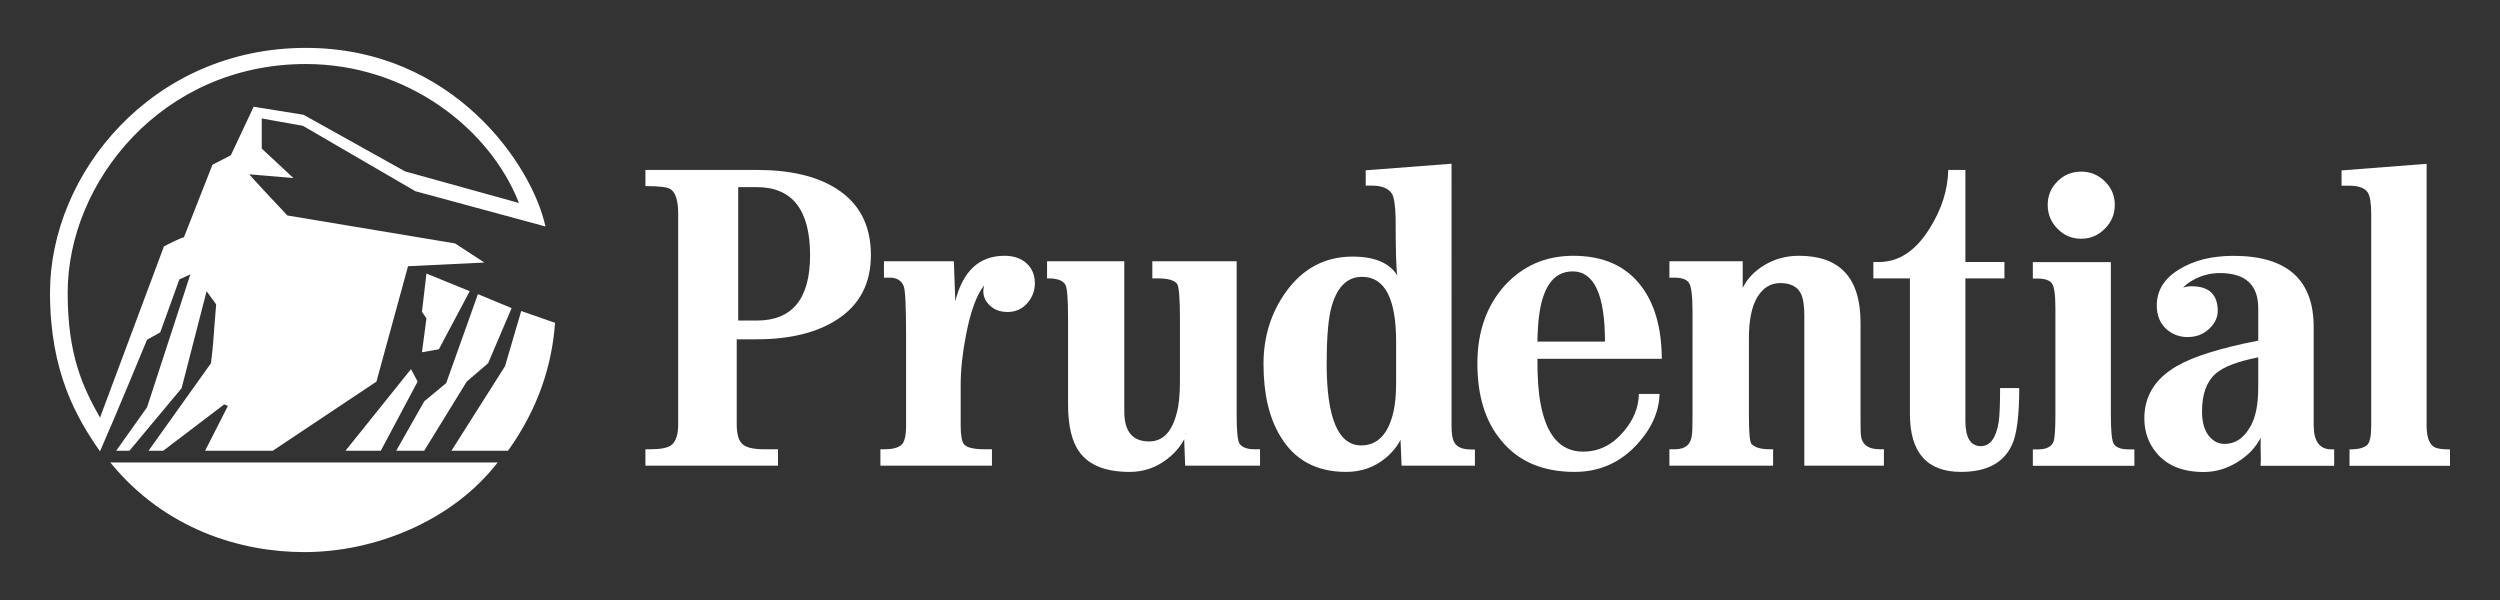 <?xml version="1.0" encoding="utf-8"?>
<!-- Generator: Adobe Illustrator 14.0.0, SVG Export Plug-In . SVG Version: 6.00 Build 43363)  -->
<!DOCTYPE svg PUBLIC "-//W3C//DTD SVG 1.1//EN" "http://www.w3.org/Graphics/SVG/1.1/DTD/svg11.dtd">
<svg version="1.1" id="Layer_1" xmlns="http://www.w3.org/2000/svg" xmlns:xlink="http://www.w3.org/1999/xlink" x="0px" y="0px"
	 width="250px" height="60px" viewBox="0 0 250 60" enable-background="new 0 0 250 60" xml:space="preserve">
<rect x="0" y="0" width="250" height="60" fill="#333333" stroke="none"/>
<g>
	<path fill="#ffffff" d="M234.952,44.938c0.907,0,1.442-0.149,1.778-0.448c0.261-0.273,0.392-0.907,0.392-1.939V21.406
		c0-1.082-0.118-1.8-0.342-2.158c-0.299-0.454-0.933-0.681-1.891-0.681h-0.733v-1.526l8.506-0.659v26.18
		c0,1.344,0.36,2.102,1.082,2.264c0.286,0.074,0.709,0.112,1.256,0.112v1.642h-10.048V44.938z"/>
	<path fill="#ffffff" d="M221.608,37.327c0.783-0.665,2.188-1.193,4.216-1.592v3.01c0,1.704-0.262,2.997-0.771,3.88
		c-0.659,1.182-1.517,1.766-2.587,1.766c-0.634,0-1.169-0.273-1.604-0.833c-0.436-0.56-0.659-1.368-0.659-2.438
		C220.203,39.379,220.676,38.123,221.608,37.327 M217.995,29.278c0.168-0.445,0.604-0.871,1.313-1.275
		c0.833-0.463,1.723-0.696,2.674-0.696c2.562,0,3.843,1.172,3.843,3.522v3.233c-3.793,0.74-6.504,1.592-8.158,2.556
		c-2.151,1.244-3.233,2.985-3.233,5.224c0,1.318,0.404,2.475,1.219,3.457c1.063,1.269,2.637,1.902,4.726,1.902
		c1.188,0,2.325-0.336,3.407-1.02c1.008-0.622,1.766-1.418,2.276-2.388v0.995c0.03,0.846,0.03,1.455,0,1.791h7.355v-1.642h-0.28
		c-1.181,0-1.771-0.809-1.771-2.438v-9.81c0-4.734-2.68-7.104-8.027-7.104c-2.164,0-3.979,0.457-5.453,1.371
		c-1.474,0.911-2.208,2.104-2.208,3.588c0,1.022,0.336,1.831,1.021,2.419c0.578,0.491,1.269,0.743,2.052,0.743
		c0.864,0,1.579-0.271,2.151-0.812c0.578-0.535,0.87-1.139,0.87-1.801c0-1.641-0.877-2.465-2.611-2.465
		c-0.659,0-1.193,0.211-1.592,0.628l0.429,0.167C218.002,29.328,218.002,29.278,217.995,29.278"/>
	<path fill="#ffffff" d="M75.636,33.93c3.352,0,6.031-0.656,8.046-1.959c2.276-1.458,3.408-3.609,3.408-6.467
		c0-2.969-1.15-5.18-3.451-6.638c-1.958-1.247-4.607-1.872-7.953-1.872H64.543v1.614c1.324,0,2.145,0.096,2.462,0.28
		c0.541,0.305,0.814,1.135,0.814,2.497v21.029c0,1.032-0.224,1.729-0.678,2.089c-0.373,0.286-1.069,0.423-2.096,0.423h-0.503v1.642
		H77.8v-1.642h-1.38c-1.063,0-1.785-0.162-2.17-0.51c-0.385-0.336-0.578-0.995-0.578-2.002V33.93H75.636z M81.008,25.526
		c0,4.353-1.778,6.529-5.323,6.529H73.82V18.714h1.865C79.23,18.714,81.008,20.987,81.008,25.526"/>
	<path fill="#ffffff" d="M95.527,30.118c0.771-3.025,2.406-4.539,4.918-4.539c0.92,0,1.654,0.249,2.208,0.752
		c0.553,0.503,0.833,1.166,0.833,1.996c0,0.725-0.236,1.365-0.703,1.934c-0.535,0.622-1.206,0.938-2.015,0.938
		c-0.771,0-1.386-0.239-1.84-0.711c-0.435-0.414-0.628-0.923-0.591-1.527c0-0.056,0.031-0.199,0.081-0.426
		c-0.759,0.955-1.355,2.59-1.803,4.891c-0.361,1.844-0.547,3.535-0.547,5.059v4.066c0,0.957,0.112,1.579,0.323,1.865
		c0.261,0.348,0.97,0.51,2.114,0.51h0.69v1.642H88.041v-1.642h0.417c0.765,0,1.318-0.137,1.654-0.41
		c0.335-0.262,0.497-0.933,0.497-1.965v-8.867c0-3.056-0.081-4.757-0.249-5.096c-0.236-0.55-0.696-0.824-1.38-0.824h-0.584v-1.638
		h6.989L95.527,30.118z"/>
	<path fill="#ffffff" d="M118.676,43.309c-0.087,0.05-0.174,0.125-0.286,0.187l0.286-0.161c-0.348,0.957-0.989,1.815-1.934,2.549
		c-1.113,0.871-2.375,1.307-3.774,1.307c-2.363,0-4.029-0.647-4.999-1.953c-0.771-1.02-1.163-2.624-1.163-4.8v-8.565
		c0-1.928-0.087-3.053-0.255-3.376c-0.236-0.432-0.79-0.656-1.672-0.656h-0.174v-1.713h7.723v15.031c0,1.99,0.827,2.985,2.481,2.985
		c1.368,0,2.294-0.945,2.773-2.873c0.211-0.771,0.311-1.828,0.311-3.171v-6.218c0-2.127-0.099-3.299-0.305-3.526
		c-0.298-0.339-0.92-0.516-1.872-0.516h-0.584v-1.713h8.432v15.343c0,1.679,0.1,2.661,0.305,2.922
		c0.261,0.361,0.765,0.535,1.505,0.535h0.528v1.642h-7.486l-0.125-3.296l0.125,0.087l0.037,0.088L118.676,43.309z"/>
	<path fill="#ffffff" d="M135.26,25.659c-2.755,0-4.98,1.182-6.672,3.535c-1.492,2.096-2.238,4.489-2.238,7.188
		c0,2.96,0.547,5.36,1.666,7.213c1.418,2.4,3.612,3.595,6.591,3.595c1.53,0,2.86-0.473,3.992-1.418
		c0.883-0.759,1.461-1.592,1.729-2.5l-0.143,0.112l-0.168-0.162l0.143,3.346h7.331V44.95h-0.367c-0.839,0-1.393-0.224-1.66-0.659
		c-0.211-0.311-0.311-0.895-0.311-1.729V16.373l-8.581,0.656v1.53h0.56c1.082,0,1.778,0.295,2.096,0.88
		c0.187,0.345,0.299,1.125,0.336,2.344c0,3.289,0.056,5.213,0.168,5.761C138.94,26.284,137.442,25.659,135.26,25.659
		 M139.612,34.169v4.141c0,1.132-0.087,2.077-0.255,2.823c-0.51,2.264-1.592,3.407-3.233,3.407c-2.301,0-3.457-2.724-3.457-8.158
		c0-2.418,0.137-4.2,0.397-5.354c0.528-2.229,1.579-3.345,3.146-3.345C138.475,27.683,139.612,29.847,139.612,34.169"/>
	<path fill="#ffffff" d="M153.739,35.879h12.442c-0.019-3.075-0.709-5.5-2.064-7.272c-1.529-2.018-3.793-3.028-6.79-3.028
		c-2.755,0-5.036,0.992-6.853,2.972c-1.828,2.04-2.735,4.639-2.735,7.794c0,3.246,0.796,5.82,2.399,7.723
		c1.717,2.09,4.16,3.122,7.325,3.122c2.456,0,4.526-0.908,6.205-2.712c1.468-1.579,2.232-3.271,2.289-5.086h-2.071
		c-0.019,1.343-0.528,2.6-1.529,3.769c-1.132,1.343-2.481,2.002-4.054,2.002c-2.245,0-3.663-1.604-4.247-4.813
		C153.845,39.28,153.739,37.8,153.739,35.879 M157.265,27.139c2.151,0,3.233,2.341,3.233,7.023h-6.759
		c0.019-0.73,0.05-1.337,0.087-1.824C154.112,28.874,155.257,27.139,157.265,27.139"/>
	<path fill="#ffffff" d="M174.271,28.787c0.467-0.948,1.213-1.716,2.232-2.313c1.02-0.597,2.151-0.896,3.401-0.896
		c4.098,0,6.149,2.226,6.149,6.681v9.309c0,1.032,0.007,1.653,0.025,1.865c0.074,0.995,0.709,1.492,1.884,1.492h0.429v1.642h-7.959
		V31.542c0-1.039-0.124-1.785-0.373-2.239c-0.36-0.662-1.038-0.995-2.039-0.995c-0.945,0-1.704,0.46-2.276,1.387
		c-0.565,0.93-0.852,2.297-0.852,4.107v7.704c0,1.729,0.081,2.698,0.255,2.885c0.342,0.361,0.951,0.535,1.822,0.535h0.342v1.642
		H166.94v-1.642h0.553c1.058,0,1.623-0.497,1.704-1.492c0.037-0.236,0.056-0.908,0.056-2.015V31.193
		c0-1.589-0.118-2.556-0.354-2.904c-0.229-0.351-0.728-0.525-1.486-0.525h-0.472v-1.638h7.33V28.787z"/>
	<path fill="#ffffff" d="M196.103,47.189c-3.401,0-5.111-1.928-5.111-5.783V27.839h-3.656V26.2h0.56
		c2.002,0,3.693-1.125,5.086-3.389c1.194-1.899,1.804-3.843,1.841-5.817h1.716V26.2h3.905v1.639h-3.905V42.09
		c0,1.68,0.517,2.525,1.555,2.525c0.914,0,1.505-0.796,1.772-2.388c0.093-0.572,0.143-1.717,0.143-3.42h1.915
		c0,2.811-0.255,4.737-0.759,5.745C200.318,46.318,198.627,47.189,196.103,47.189"/>
	<path fill="#ffffff" d="M30.581,6.402c-14.404,0-23.814,11.839-23.814,22.86c0,6.33,1.542,9.482,3.233,12.504
		c2.133-5.732,6.396-17.133,6.396-17.133s1.986-1.026,1.986-0.876l2.863-7.278l1.841-0.955l2.282-4.853l4.99,0.809l10.147,5.658
		l11.391,3.162C48.961,12.804,40.654,6.402,30.581,6.402 M30.431,55.21c-6.246,0-13.888-2.201-19.403-8.966h38.741
		C45.28,52.052,37.569,55.21,30.431,55.21 M38.08,45.075h-3.532l6.554-8.164l0.659,1.249L38.08,45.075z M41.537,19.121
		l-11.242-6.538l-4.119-0.737v3.013l3.162,2.944l-4.412-0.373c0,0,0.143,0.224,3.815,4.119l16.763,2.792l2.935,1.912l-7.636,0.367
		l-3.159,11.54l-10.368,6.915h-6.765l2.282-4.489l-0.37-0.149l-6.103,4.639h-1.467l6.246-8.755c0.295-2.497,0.146-1.394,0.516-5.882
		L20.66,29.12l-2.5,9.7l-5.22,6.256h-1.325l3.087-4.341l4.337-13.303l-1.104,0.51l-1.912,5.295l-1.321,0.733
		c0,0-3.087,7.499-4.704,11.167C7.649,41.767,5,37.209,5,29.263C5,17.355,15.219,4.789,30.581,4.789
		c14.774,0,22.646,11.761,23.964,17.858L41.537,19.121z M48.812,36.32l-2.139,1.84l-4.253,6.915h-2.798l2.798-4.938l2.201-1.828
		l3.171-8.895l3.37,1.396L48.812,36.32z M50.801,45.075h-5.658l5.36-8.457l1.617-5.515l3.382,1.178
		C55.204,36.544,53.811,40.872,50.801,45.075 M43.887,34.927l-1.691,0.299l0.448-3.386l-0.448-0.662l0.448-3.824l4.328,1.766
		L43.887,34.927z"/>
	<path fill="#ffffff" d="M203.284,44.938h0.541c0.808,0,1.317-0.262,1.523-0.759c0.13-0.36,0.192-1.256,0.192-2.699V30.792
		c0-1.449-0.137-2.298-0.436-2.556c-0.286-0.255-0.715-0.382-1.28-0.382h-0.541v-1.639h7.803V41.48c0,1.68,0.1,2.662,0.312,2.948
		c0.261,0.348,0.746,0.51,1.479,0.51h0.56v1.642h-10.153V44.938z M204.77,20.489c0-0.923,0.324-1.704,0.977-2.354
		c0.653-0.646,1.437-0.973,2.363-0.973c0.926,0,1.716,0.327,2.375,0.973c0.665,0.65,0.995,1.43,0.995,2.354
		c0,0.926-0.33,1.719-0.995,2.381c-0.659,0.671-1.449,1.004-2.375,1.004c-0.927,0-1.71-0.333-2.363-1.004
		C205.094,22.208,204.77,21.416,204.77,20.489"/>
</g>
</svg>
